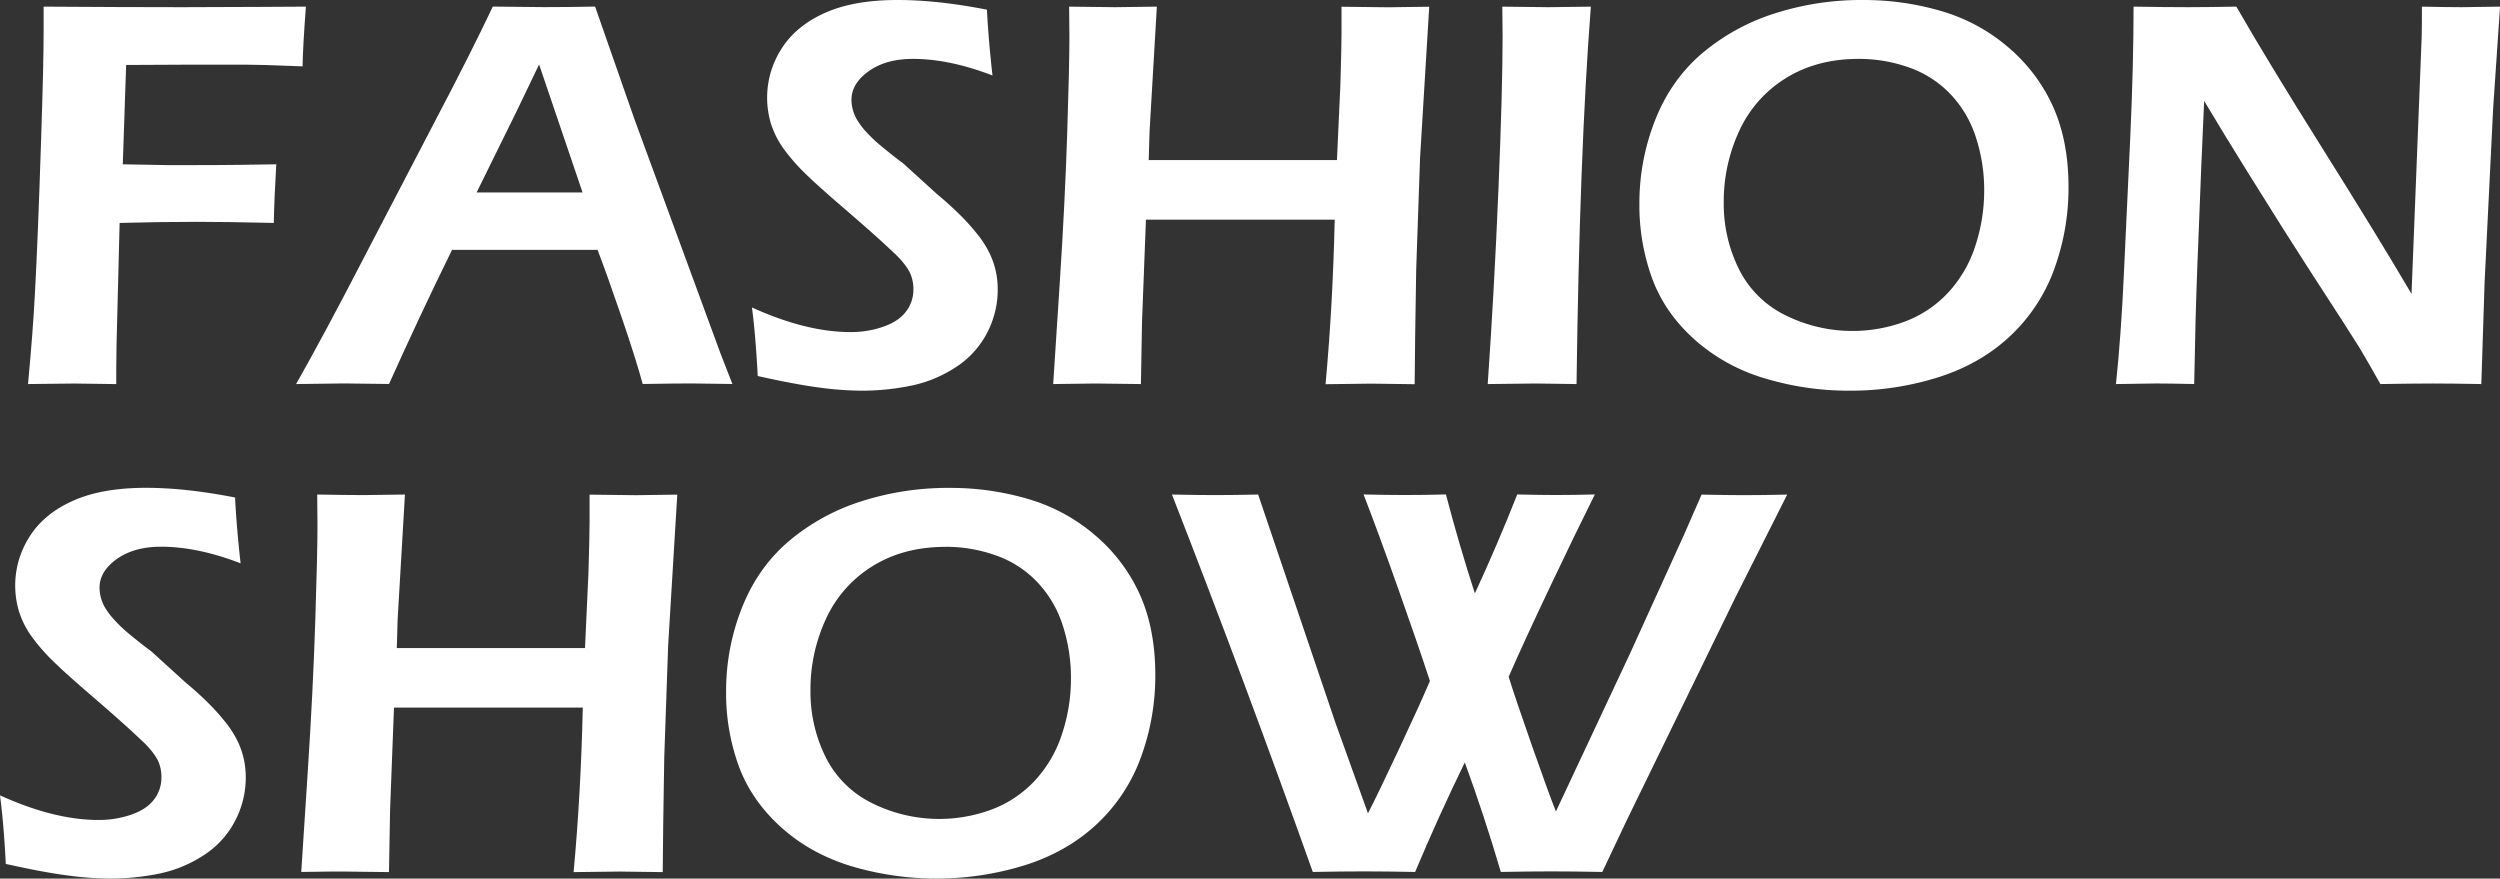 <?xml version="1.0" encoding="UTF-8"?> <svg xmlns="http://www.w3.org/2000/svg" viewBox="0 0 1610.7 566.05"><rect x="0" y="0" width="1610.7" height="566.05" fill="#333333" stroke="none"/><defs><style>.cls-1{fill:#fff;}</style></defs><g id="Слой_2" data-name="Слой 2"><g id="Слой_1-2" data-name="Слой 1"><path class="cls-1" d="M18.06,247.44q3.23-34.92,4.31-56.12,2-35.44,4.12-101.54Q28.11,41,28.11,20.84V4.28q51.11.34,89.39.35l49.85-.18,29.74-.17q-2,26.53-2.14,38.47l-25.47-.89-10.33-.18h-41l-36.88.18-2.16,64,30.29.54q34.57,0,44.37-.18l24.23-.36q-1.25,20.67-1.6,37.77-31-.71-49.33-.71-23.14,0-50,.71l-2,78.74-.17,16v9.09l-27.28-.36Q45.52,247.08,18.06,247.44Z"></path><path class="cls-1" d="M190.78,247.44q18.54-32.77,43.49-81.06l46.88-90q21.92-41.68,36.36-72.14,23.16.34,32.77.35,16.92,0,33.13-.35l25.46,72.85,55.36,150.71,7.65,19.6-26.68-.36q-9.26,0-31.13.36-4.29-15.85-13.48-42.76T385,161H291.23q-20.82,42.39-40.59,86.4l-29-.36Q213.41,247.08,190.78,247.44ZM307.07,124h68.26l-28-82.46-14.41,30Z"></path><path class="cls-1" d="M488.2,242.27q-1.44-27.08-3.74-44.18,34.91,15.85,63.41,15.86a63.68,63.68,0,0,0,21.29-3.48q9.89-3.47,14.61-9.8a23.11,23.11,0,0,0,4.72-14.16,25.18,25.18,0,0,0-2.27-10.86q-3.4-6.6-11.35-13.72-10.18-9.8-36.34-32.24-12.46-10.87-17.2-15.5a127.43,127.43,0,0,1-16.39-18.26,58.19,58.19,0,0,1-8.19-16.12,58.28,58.28,0,0,1,6.85-48.55q9.36-14.69,28-23T578.51,0Q604,0,635.87,6.24q.9,18.52,3.57,42.39-27.74-10.68-51.21-10.69-17.43,0-28.53,7.93T548.59,64.31a24.58,24.58,0,0,0,.77,6,27.05,27.05,0,0,0,2.32,6A47.87,47.87,0,0,0,557.2,84,92.25,92.25,0,0,0,568.83,95q7.65,6.31,13.07,10.24l22,20q8.36,6.95,14.94,13.54a139.61,139.61,0,0,1,11.29,12.65A65.22,65.22,0,0,1,637.48,163a53.56,53.56,0,0,1,4,11.31,54.18,54.18,0,0,1,1.33,12.2,59.93,59.93,0,0,1-7,28.24,58,58,0,0,1-20,21.82,82.8,82.8,0,0,1-28.5,11.85,157.8,157.8,0,0,1-32.78,3.29,209.31,209.31,0,0,1-26.54-2Q513,247.79,488.2,242.27Z"></path><path class="cls-1" d="M678.55,247.44l4.15-64q3.42-52.36,4.87-97.17T689,23.87l-.18-19.59q21,.34,29.68.35,6.59,0,26.84-.35l-4.7,80.34-.55,18.52H861.37L863.57,55q.73-24.81.74-32.66v-18l29.77.35q3.92,0,26.74-.35l-5.89,97.08-2.5,72-.66,42.22q-.35,26-.34,31.89l-27.81-.36q-5.18,0-29.6.36,4.65-50.41,5.91-106H738.3L735.79,207l-.72,40.44-29.24-.36Q701,247.08,678.55,247.44Z"></path><path class="cls-1" d="M958.51,247.44q4.25-61.29,6.92-125.68t2.66-98.42l-.18-19.06,29.77.35q2.49,0,27.27-.35-7.28,93.69-9.22,243.16l-26.2-.36Q982.93,247.08,958.51,247.44Z"></path><path class="cls-1" d="M1200.35,0a177,177,0,0,1,50.94,7.3,115.43,115.43,0,0,1,43.29,23.78,108.43,108.43,0,0,1,28.5,38.39q9.63,21.91,9.62,51.13a152.67,152.67,0,0,1-9.08,52.46,110.54,110.54,0,0,1-28.15,43.11q-19.07,18.09-46.4,26.81a187.85,187.85,0,0,1-57.45,8.73,186.42,186.42,0,0,1-54.78-8,117.91,117.91,0,0,1-45.25-25.11q-19-17.1-27.17-39.28a137.55,137.55,0,0,1-8.19-48,145.62,145.62,0,0,1,10.24-54.16q10.24-25.81,30.11-42.75a136.29,136.29,0,0,1,46.49-25.65A182.85,182.85,0,0,1,1200.35,0Zm-2.86,37.94q-26.9,0-46.85,12.38a77.94,77.94,0,0,0-30,33.85,108,108,0,0,0-10.07,46.41,94.4,94.4,0,0,0,9.71,42.66A65.49,65.49,0,0,0,1150.11,203a97.07,97.07,0,0,0,77.13,4.19,73.09,73.09,0,0,0,27.7-18.44,80.08,80.08,0,0,0,17.55-29.84,113.08,113.08,0,0,0,5.88-36.34,108.9,108.9,0,0,0-5.26-33.85,72.36,72.36,0,0,0-16.3-27.88,67.83,67.83,0,0,0-26.63-17.28A95.75,95.75,0,0,0,1197.49,37.94Z"></path><path class="cls-1" d="M1363.27,247.44q3.36-31.89,5.14-71.62l4.08-87.28q2.13-47.39,2.13-84.26,20.66.34,35.07.35,10.68,0,31.15-.35,20.15,35.09,55.62,91.56t57.24,93.52l6.53-165.31q.18-5.88.17-19.77,16.77.34,25.33.35,3.39,0,25-.35l-4.44,65.37-5.5,111.87-2.13,65.92q-18.53-.36-31.53-.36-10.33,0-33.49.36-8.91-15.85-13.55-23.52-7.3-11.76-31.18-48.45-15.69-24.22-39.21-62Q1432.39,85.69,1420.09,65q-1.41,28.86-4.41,107.06-1.25,31.89-2,75.36-16.76-.36-24.25-.36Q1383.6,247.08,1363.27,247.44Z"></path><path class="cls-1" d="M3.74,556.61Q2.32,529.53,0,512.43q34.91,15.87,63.42,15.86a64,64,0,0,0,21.29-3.47q9.89-3.48,14.6-9.8A23.09,23.09,0,0,0,104,500.86,25.08,25.08,0,0,0,101.76,490q-3.41-6.58-11.35-13.72Q80.23,466.48,54.08,444q-12.46-10.86-17.2-15.5a126.9,126.9,0,0,1-16.39-18.26,58,58,0,0,1-8.2-16.12,58.33,58.33,0,0,1,6.86-48.54q9.34-14.7,28-23t46.94-8.29q25.47,0,57.36,6.24.89,18.53,3.56,42.4-27.73-10.69-51.2-10.69-17.43,0-28.54,7.92T64.13,378.65a25.08,25.08,0,0,0,.77,6,27.16,27.16,0,0,0,2.33,6.06,47.05,47.05,0,0,0,5.52,7.66,92.1,92.1,0,0,0,11.62,11q7.65,6.33,13.07,10.24l22,20q8.35,6.94,14.93,13.53a139.44,139.44,0,0,1,11.29,12.65A65.89,65.89,0,0,1,153,477.34a53.52,53.52,0,0,1,4,11.31,54.2,54.2,0,0,1,1.34,12.21,60,60,0,0,1-7,28.23,58.08,58.08,0,0,1-19.95,21.82A82.77,82.77,0,0,1,103,562.76a157.09,157.09,0,0,1-32.77,3.29,209.45,209.45,0,0,1-26.55-2Q28.5,562.14,3.74,556.61Z"></path><path class="cls-1" d="M194.09,561.78l4.15-63.95q3.42-52.38,4.87-97.18t1.44-62.44l-.18-19.59q21,.36,29.69.36,6.57,0,26.84-.36L256.19,399l-.54,18.53H376.91l2.21-48.19q.74-24.8.73-32.66v-18l29.77.36q3.93,0,26.74-.36l-5.88,97.09-2.51,72-.66,42.22q-.33,26-.33,31.89l-27.82-.36q-5.18,0-29.6.36,4.67-50.42,5.92-106H253.84l-2.51,65.55-.72,40.44-29.24-.36Q216.56,561.42,194.09,561.78Z"></path><path class="cls-1" d="M611.93,314.34a176.71,176.71,0,0,1,51,7.31,115.43,115.43,0,0,1,43.29,23.78,108.47,108.47,0,0,1,28.5,38.39q9.62,21.92,9.62,51.12a152.54,152.54,0,0,1-9.09,52.47,110.66,110.66,0,0,1-28.14,43.11Q688,548.6,660.65,557.33a192.45,192.45,0,0,1-112.22.71q-26.28-8-45.25-25.12T476,493.64a137.51,137.51,0,0,1-8.19-48,145.53,145.53,0,0,1,10.24-54.15q10.24-25.83,30.11-42.76a136.2,136.2,0,0,1,46.49-25.65A182.74,182.74,0,0,1,611.93,314.34Zm-2.85,38q-26.9,0-46.85,12.38a77.94,77.94,0,0,0-30,33.84,108,108,0,0,0-10.06,46.41,94.27,94.27,0,0,0,9.71,42.66,65.39,65.39,0,0,0,29.84,29.75,97,97,0,0,0,77.13,4.19,73,73,0,0,0,27.7-18.44,80.08,80.08,0,0,0,17.55-29.84A113,113,0,0,0,690,436.9a109.18,109.18,0,0,0-5.26-33.84,72.41,72.41,0,0,0-16.3-27.88,67.61,67.61,0,0,0-26.63-17.28A95.79,95.79,0,0,0,609.08,352.29Z"></path><path class="cls-1" d="M845.81,561.78q-43.66-122.56-90.73-243.16,17.08.36,27.76.36,11.74,0,27.76-.36L860.51,466l20.85,58q6.76-13.17,20.4-42.27t19.51-43q-8.19-24.91-20.75-60.35t-22-59.81q15.13.36,26.54.36,12.63,0,26.53-.36,8.43,32.24,18.64,63.76,14.89-32.24,27.3-63.76,15.51.36,25,.36,10.88,0,25-.36-11.41,22.8-28.26,58.23T972,436q3.93,12.84,14.68,43.5t15.76,43.33l47.81-101.91,34.67-76.26,11.37-26q17.13.36,27.49.36,11.42,0,27.66-.36L1118,385.07l-70,143.58-15.66,33.13q-19.06-.36-32.61-.36-14.25,0-32.78.36-10.55-35.91-23.21-70.58-16.89,34.66-32,70.58-19.07-.36-33-.36Q864.16,561.42,845.81,561.78Z"></path></g></g></svg> 